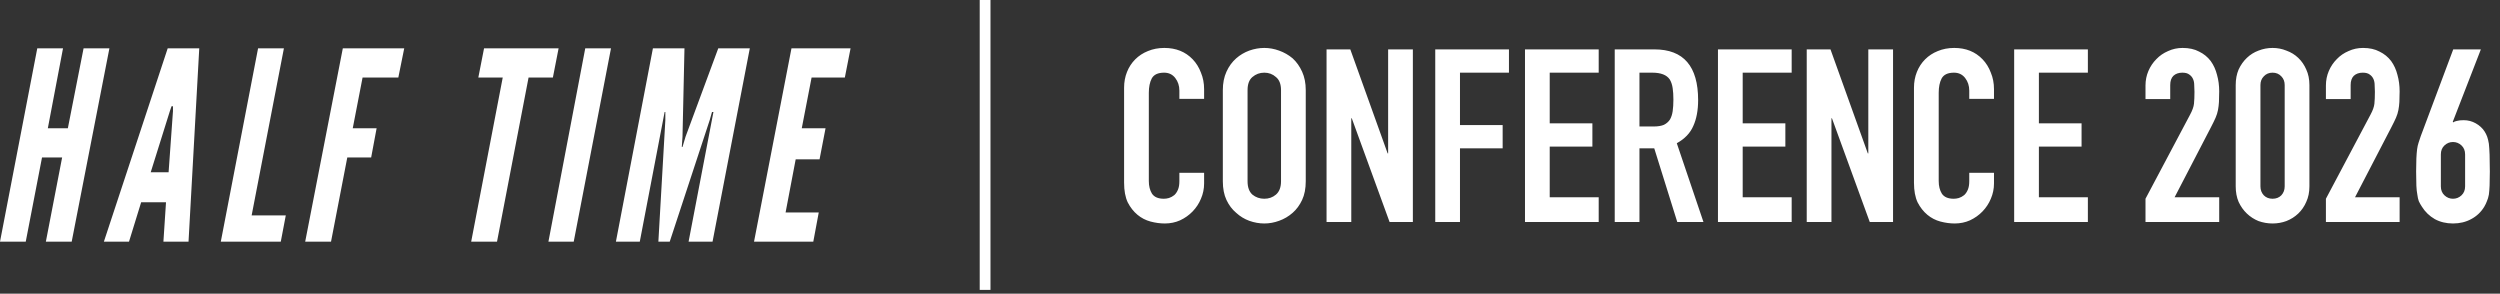 <svg width="928" height="109" viewBox="0 0 928 109" fill="none" xmlns="http://www.w3.org/2000/svg">
<rect x="0" y="0" width="928" height="109" fill="#333333" stroke="none"/>
<path d="M23.062 58.46H15.596L9.556 89.713H0L13.837 17.936H23.393L17.753 47.621H25.185L31.025 17.936H40.615L26.612 89.713H17.023L23.062 58.46Z" fill="white"/>
<path d="M38.559 89.713L62.251 17.936H73.964L69.982 89.713H60.658L61.62 75.087H52.396L47.883 89.713H38.559ZM64.208 41.266V39.438H63.678L63.047 41.266L55.946 63.944H62.583L64.208 41.266Z" fill="white"/>
<path d="M95.798 17.936H105.387L93.409 79.962H106.084L104.226 89.713H81.961L95.798 17.936Z" fill="white"/>
<path d="M147.861 28.774H134.588L130.938 47.621H139.798L137.774 58.46H128.914L122.875 89.713H113.285L127.255 17.936H150.051L147.861 28.774Z" fill="white"/>
<path d="M177.557 28.774L179.681 17.936H207.354L205.231 28.774H196.205L184.492 89.713H174.902L186.616 28.774H177.557Z" fill="white"/>
<path d="M217.245 17.936H226.802L212.965 89.713H203.574L217.245 17.936Z" fill="white"/>
<path d="M244.387 89.713L246.975 44.618V41.571H246.709L237.485 89.713H228.625L242.362 17.936H254.076L253.346 50.755L253.08 54.542H253.346L254.474 50.755L266.619 17.936H278.332L264.495 89.713H255.602L264.827 41.571H264.296L263.433 44.618L248.601 89.713H244.387Z" fill="white"/>
<path d="M293.798 17.936H315.731L313.608 28.774H301.264L297.614 47.621H306.44L304.217 59.156H295.357L291.608 78.874H303.918L301.894 89.713H279.895L293.798 17.936Z" fill="white"/>
<path d="M446.964 64.144V68.104C446.964 70.084 446.574 71.974 445.794 73.774C445.074 75.514 444.054 77.074 442.734 78.454C441.414 79.834 439.854 80.944 438.054 81.784C436.314 82.564 434.424 82.954 432.384 82.954C430.644 82.954 428.874 82.714 427.074 82.234C425.274 81.754 423.654 80.914 422.214 79.714C420.774 78.514 419.574 76.984 418.614 75.124C417.714 73.204 417.264 70.774 417.264 67.834V32.554C417.264 30.454 417.624 28.504 418.344 26.704C419.064 24.904 420.084 23.344 421.404 22.024C422.724 20.704 424.284 19.684 426.084 18.964C427.944 18.184 429.984 17.794 432.204 17.794C436.524 17.794 440.034 19.204 442.734 22.024C444.054 23.404 445.074 25.054 445.794 26.974C446.574 28.834 446.964 30.874 446.964 33.094V36.694H437.784V33.634C437.784 31.834 437.274 30.274 436.254 28.954C435.234 27.634 433.854 26.974 432.114 26.974C429.834 26.974 428.304 27.694 427.524 29.134C426.804 30.514 426.444 32.284 426.444 34.444V67.204C426.444 69.064 426.834 70.624 427.614 71.884C428.454 73.144 429.924 73.774 432.024 73.774C432.624 73.774 433.254 73.684 433.914 73.504C434.634 73.264 435.294 72.904 435.894 72.424C436.434 71.944 436.884 71.284 437.244 70.444C437.604 69.604 437.784 68.554 437.784 67.294V64.144H446.964ZM453.915 33.454C453.915 30.874 454.365 28.594 455.265 26.614C456.165 24.634 457.365 22.984 458.865 21.664C460.305 20.404 461.925 19.444 463.725 18.784C465.585 18.124 467.445 17.794 469.305 17.794C471.165 17.794 472.995 18.124 474.795 18.784C476.655 19.444 478.335 20.404 479.835 21.664C481.275 22.984 482.445 24.634 483.345 26.614C484.245 28.594 484.695 30.874 484.695 33.454V67.294C484.695 69.994 484.245 72.304 483.345 74.224C482.445 76.144 481.275 77.734 479.835 78.994C478.335 80.314 476.655 81.304 474.795 81.964C472.995 82.624 471.165 82.954 469.305 82.954C467.445 82.954 465.585 82.624 463.725 81.964C461.925 81.304 460.305 80.314 458.865 78.994C457.365 77.734 456.165 76.144 455.265 74.224C454.365 72.304 453.915 69.994 453.915 67.294V33.454ZM463.095 67.294C463.095 69.514 463.695 71.164 464.895 72.244C466.155 73.264 467.625 73.774 469.305 73.774C470.985 73.774 472.425 73.264 473.625 72.244C474.885 71.164 475.515 69.514 475.515 67.294V33.454C475.515 31.234 474.885 29.614 473.625 28.594C472.425 27.514 470.985 26.974 469.305 26.974C467.625 26.974 466.155 27.514 464.895 28.594C463.695 29.614 463.095 31.234 463.095 33.454V67.294ZM492.415 82.414V18.334H501.235L515.095 56.944H515.275V18.334H524.455V82.414H515.815L501.775 43.894H501.595V82.414H492.415ZM532.765 82.414V18.334H560.125V26.974H541.945V46.414H557.785V55.054H541.945V82.414H532.765ZM566.076 82.414V18.334H593.436V26.974H575.256V45.784H591.096V54.424H575.256V73.234H593.436V82.414H566.076ZM608.566 26.974V46.954H613.786C615.406 46.954 616.696 46.744 617.656 46.324C618.616 45.844 619.366 45.184 619.906 44.344C620.386 43.504 620.716 42.484 620.896 41.284C621.076 40.024 621.166 38.584 621.166 36.964C621.166 35.344 621.076 33.934 620.896 32.734C620.716 31.474 620.356 30.394 619.816 29.494C618.676 27.814 616.516 26.974 613.336 26.974H608.566ZM599.386 82.414V18.334H614.146C624.946 18.334 630.346 24.604 630.346 37.144C630.346 40.924 629.746 44.134 628.546 46.774C627.406 49.414 625.366 51.544 622.426 53.164L632.326 82.414H622.606L614.056 55.054H608.566V82.414H599.386ZM637.707 82.414V18.334H665.067V26.974H646.887V45.784H662.727V54.424H646.887V73.234H665.067V82.414H637.707ZM670.657 82.414V18.334H679.477L693.337 56.944H693.517V18.334H702.697V82.414H694.057L680.017 43.894H679.837V82.414H670.657ZM740.168 64.144V68.104C740.168 70.084 739.778 71.974 738.998 73.774C738.278 75.514 737.258 77.074 735.938 78.454C734.618 79.834 733.058 80.944 731.258 81.784C729.518 82.564 727.628 82.954 725.588 82.954C723.848 82.954 722.078 82.714 720.278 82.234C718.478 81.754 716.858 80.914 715.418 79.714C713.978 78.514 712.778 76.984 711.818 75.124C710.918 73.204 710.468 70.774 710.468 67.834V32.554C710.468 30.454 710.828 28.504 711.548 26.704C712.268 24.904 713.288 23.344 714.608 22.024C715.928 20.704 717.488 19.684 719.288 18.964C721.148 18.184 723.188 17.794 725.408 17.794C729.728 17.794 733.238 19.204 735.938 22.024C737.258 23.404 738.278 25.054 738.998 26.974C739.778 28.834 740.168 30.874 740.168 33.094V36.694H730.988V33.634C730.988 31.834 730.478 30.274 729.458 28.954C728.438 27.634 727.058 26.974 725.318 26.974C723.038 26.974 721.508 27.694 720.728 29.134C720.008 30.514 719.648 32.284 719.648 34.444V67.204C719.648 69.064 720.038 70.624 720.818 71.884C721.658 73.144 723.128 73.774 725.228 73.774C725.828 73.774 726.458 73.684 727.118 73.504C727.838 73.264 728.498 72.904 729.098 72.424C729.638 71.944 730.088 71.284 730.447 70.444C730.808 69.604 730.988 68.554 730.988 67.294V64.144H740.168ZM747.658 82.414V18.334H775.018V26.974H756.838V45.784H772.678V54.424H756.838V73.234H775.018V82.414H747.658ZM796.408 82.414V73.774L812.968 42.544C813.808 40.984 814.288 39.634 814.408 38.494C814.528 37.294 814.588 35.824 814.588 34.084C814.588 33.304 814.558 32.494 814.498 31.654C814.498 30.754 814.348 29.974 814.048 29.314C813.748 28.654 813.298 28.114 812.698 27.694C812.098 27.214 811.228 26.974 810.088 26.974C808.708 26.974 807.598 27.364 806.758 28.144C805.978 28.924 805.588 30.064 805.588 31.564V36.784H796.408V31.744C796.408 29.824 796.768 28.024 797.488 26.344C798.208 24.664 799.198 23.194 800.458 21.934C801.658 20.674 803.098 19.684 804.778 18.964C806.458 18.184 808.258 17.794 810.178 17.794C812.578 17.794 814.618 18.244 816.298 19.144C818.038 19.984 819.478 21.154 820.618 22.654C821.698 24.154 822.478 25.864 822.958 27.784C823.498 29.704 823.768 31.744 823.768 33.904C823.768 35.464 823.738 36.784 823.678 37.864C823.618 38.884 823.498 39.874 823.318 40.834C823.138 41.794 822.838 42.754 822.418 43.714C821.998 44.674 821.428 45.844 820.708 47.224L807.208 73.234H823.768V82.414H796.408ZM829.894 31.564C829.894 29.404 830.254 27.484 830.974 25.804C831.754 24.124 832.774 22.684 834.034 21.484C835.294 20.284 836.734 19.384 838.354 18.784C840.034 18.124 841.774 17.794 843.574 17.794C845.374 17.794 847.084 18.124 848.704 18.784C850.384 19.384 851.854 20.284 853.114 21.484C854.374 22.684 855.364 24.124 856.084 25.804C856.864 27.484 857.254 29.404 857.254 31.564V69.184C857.254 71.344 856.864 73.264 856.084 74.944C855.364 76.624 854.374 78.064 853.114 79.264C851.854 80.464 850.384 81.394 848.704 82.054C847.084 82.654 845.374 82.954 843.574 82.954C841.774 82.954 840.034 82.654 838.354 82.054C836.734 81.394 835.294 80.464 834.034 79.264C832.774 78.064 831.754 76.624 830.974 74.944C830.254 73.264 829.894 71.344 829.894 69.184V31.564ZM839.074 69.184C839.074 70.504 839.494 71.614 840.334 72.514C841.174 73.354 842.254 73.774 843.574 73.774C844.894 73.774 845.974 73.354 846.814 72.514C847.654 71.614 848.074 70.504 848.074 69.184V31.564C848.074 30.244 847.654 29.164 846.814 28.324C845.974 27.424 844.894 26.974 843.574 26.974C842.254 26.974 841.174 27.424 840.334 28.324C839.494 29.164 839.074 30.244 839.074 31.564V69.184ZM863.38 82.414V73.774L879.94 42.544C880.78 40.984 881.26 39.634 881.38 38.494C881.5 37.294 881.56 35.824 881.56 34.084C881.56 33.304 881.53 32.494 881.47 31.654C881.47 30.754 881.32 29.974 881.02 29.314C880.72 28.654 880.27 28.114 879.67 27.694C879.07 27.214 878.2 26.974 877.06 26.974C875.68 26.974 874.57 27.364 873.73 28.144C872.95 28.924 872.56 30.064 872.56 31.564V36.784H863.38V31.744C863.38 29.824 863.74 28.024 864.46 26.344C865.18 24.664 866.17 23.194 867.43 21.934C868.63 20.674 870.07 19.684 871.75 18.964C873.43 18.184 875.23 17.794 877.15 17.794C879.55 17.794 881.59 18.244 883.27 19.144C885.01 19.984 886.45 21.154 887.59 22.654C888.67 24.154 889.45 25.864 889.93 27.784C890.47 29.704 890.74 31.744 890.74 33.904C890.74 35.464 890.71 36.784 890.65 37.864C890.59 38.884 890.47 39.874 890.29 40.834C890.11 41.794 889.81 42.754 889.39 43.714C888.97 44.674 888.4 45.844 887.68 47.224L874.18 73.234H890.74V82.414H863.38ZM920.897 18.334L910.457 45.244L910.637 45.424C910.937 45.184 911.387 45.004 911.987 44.884C912.647 44.704 913.487 44.614 914.507 44.614C916.127 44.614 917.627 45.004 919.007 45.784C920.387 46.564 921.467 47.554 922.247 48.754C922.667 49.414 922.997 50.074 923.237 50.734C923.477 51.394 923.687 52.264 923.867 53.344C923.987 54.424 924.077 55.804 924.137 57.484C924.197 59.104 924.227 61.174 924.227 63.694C924.227 65.794 924.197 67.534 924.137 68.914C924.077 70.234 923.987 71.344 923.867 72.244C923.687 73.204 923.447 74.014 923.147 74.674C922.907 75.334 922.577 76.024 922.157 76.744C920.957 78.724 919.337 80.254 917.297 81.334C915.317 82.414 913.067 82.954 910.547 82.954C908.027 82.954 905.777 82.414 903.797 81.334C901.817 80.194 900.227 78.664 899.027 76.744C898.547 76.024 898.157 75.334 897.857 74.674C897.617 74.014 897.437 73.204 897.317 72.244C897.137 71.344 897.017 70.234 896.957 68.914C896.897 67.534 896.867 65.794 896.867 63.694C896.867 61.714 896.897 60.094 896.957 58.834C897.017 57.514 897.107 56.374 897.227 55.414C897.347 54.514 897.527 53.704 897.767 52.984C898.007 52.204 898.277 51.394 898.577 50.554L910.637 18.334H920.897ZM915.047 57.304C915.047 55.924 914.597 54.814 913.697 53.974C912.797 53.134 911.747 52.714 910.547 52.714C909.347 52.714 908.297 53.134 907.397 53.974C906.497 54.814 906.047 55.924 906.047 57.304V69.184C906.047 70.564 906.497 71.674 907.397 72.514C908.297 73.354 909.347 73.774 910.547 73.774C911.747 73.774 912.797 73.354 913.697 72.514C914.597 71.674 915.047 70.564 915.047 69.184V57.304Z" fill="white"/>
<line x1="365.668" y1="8.74234e-08" x2="365.668" y2="107.606" stroke="white" stroke-width="4"/>
</svg>
